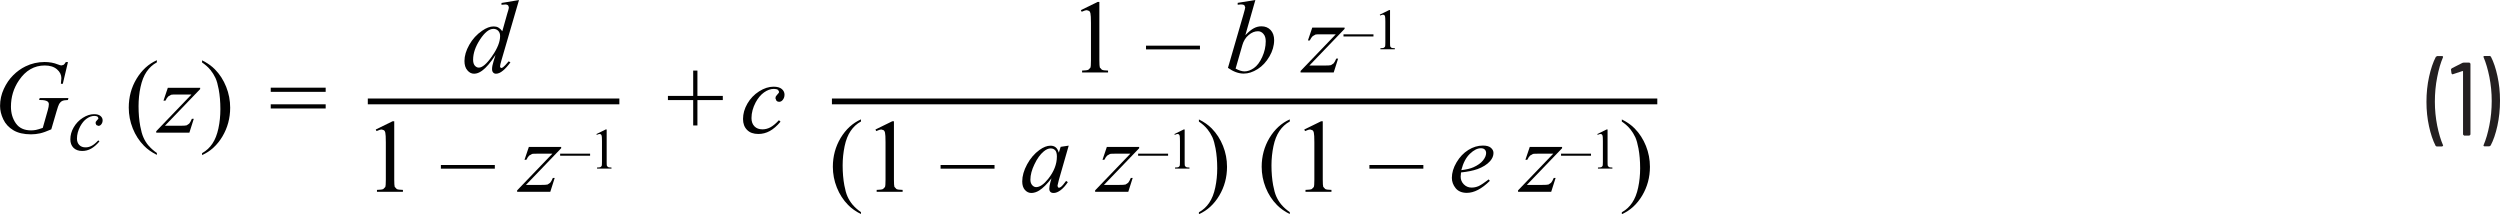 <?xml version="1.0" encoding="UTF-8"?><svg id="uuid-26abab3a-ca19-4d94-92c5-6e2dac256850" xmlns="http://www.w3.org/2000/svg" width="431.41" height="36.94" viewBox="0 0 431.41 36.94"><path d="m429.61,9.66h-.9l-.12.04-.04.09.02.07c.41.96.74,2.1,1.01,3.43.26,1.33.4,2.7.4,4.13s-.13,2.83-.4,4.18c-.26,1.35-.6,2.5-1.01,3.46v.13s.14.06.14.06h.86l.22-.13c.48-.9.87-2.04,1.17-3.41s.45-2.82.45-4.35-.15-2.89-.44-4.23c-.29-1.34-.67-2.47-1.14-3.37l-.22-.13Zm-4.68,1.19l-1.85.94-.13.18v.04l.09.67.16.16.05-.02,1.69-.56h.06l.03.05v10.91l.18.18h.92l.18-.18v-12.24l-.18-.18h-.97l-.23.05Zm-4.41,14.42h.92l.16-.14-.02-.07c-.41-.94-.74-2.07-1.01-3.39-.26-1.33-.4-2.7-.4-4.13s.13-2.86.4-4.21c.26-1.36.6-2.51,1.01-3.46v-.13s-.14-.06-.14-.06h-.88l-.22.13c-.48.92-.87,2.07-1.17,3.44-.3,1.37-.45,2.81-.45,4.32s.15,2.88.44,4.22.67,2.46,1.14,3.38l.22.13Z" fill="#231f20"/><path d="m11.37,10.7c-.16.26-.3.42-.4.49l-.37.1c-.13,0-.33-.06-.61-.17-.69-.28-1.45-.42-2.3-.42-1.15,0-2.26.25-3.3.76-.76.37-1.47.88-2.11,1.52-.65.64-1.19,1.43-1.62,2.36-.43.93-.65,1.91-.65,2.94,0,.77.19,1.54.56,2.32.37.78.95,1.4,1.73,1.87.78.47,1.8.71,3.05.71.54,0,1.06-.06,1.56-.17.49-.11,1.14-.34,1.94-.69l.88-3.01c.22-.76.38-1.22.48-1.38.15-.24.32-.41.53-.51s.53-.15.98-.16l.09-.34h-4.96l-.1.34h.25c.55,0,.95.08,1.2.25.15.11.23.27.23.48,0,.25-.06.59-.18,1.01l-.87,3.07c-.53.18-.92.3-1.18.35s-.54.08-.83.08c-1.18,0-2.06-.4-2.63-1.21s-.85-1.77-.85-2.88c0-1.68.46-3.19,1.38-4.54,1.15-1.71,2.64-2.57,4.46-2.57.89,0,1.59.22,2.1.66.51.44.76.95.76,1.52,0,.21-.03.54-.08.98h.33l.89-3.75h-.33Z" fill="#010101"/><path d="m16.96,24.22c-.43.46-.81.78-1.16.95-.34.18-.69.26-1.04.26-.46,0-.82-.14-1.08-.41-.26-.27-.4-.64-.4-1.1,0-.7.19-1.4.56-2.11.31-.58.68-1.03,1.12-1.34s.88-.47,1.33-.47c.24,0,.43.05.56.14l.13.24-.03.14-.2.22-.21.26-.05.24.14.34.35.14c.19,0,.34-.08.47-.23.17-.2.26-.44.26-.72,0-.3-.12-.55-.37-.76-.25-.21-.62-.31-1.11-.31-.63,0-1.28.21-1.94.63-.66.42-1.18.97-1.57,1.64-.39.67-.58,1.36-.58,2.06,0,.62.18,1.11.54,1.47.36.36.87.55,1.51.55.54,0,1.05-.13,1.53-.4.48-.27.96-.68,1.44-1.25l-.2-.18Z" fill="#010101"/><path d="m25.62,25.12c-.37-.45-.66-.92-.87-1.41-.22-.49-.4-1.14-.55-1.95-.19-1.03-.29-2.17-.29-3.42,0-1.15.11-2.26.34-3.32s.57-1.94,1.04-2.63,1.05-1.24,1.78-1.63v-.37c-1.44.64-2.61,1.72-3.51,3.21s-1.34,3.15-1.34,4.97c0,1.24.23,2.44.69,3.59s1.11,2.16,1.95,3.01c.59.6,1.33,1.12,2.21,1.56v-.33c-.59-.41-1.07-.84-1.44-1.29Z" fill="#010101"/><path d="m28.22,17.37h.33c.17-.35.33-.59.5-.74l.49-.28c.11-.03.43-.04.97-.04h2.53l-6.08,6.33v.25h5.72l.76-2.39h-.33c-.17.4-.32.67-.46.83l-.45.3c-.16.05-.55.07-1.16.07h-2.58l6.08-6.33v-.22h-5.58l-.75,2.22Z" fill="#010101"/><path d="m36.31,12.06c.36.45.65.92.88,1.41.22.49.4,1.13.55,1.94.19,1.03.29,2.17.29,3.42,0,1.15-.11,2.26-.34,3.33-.23,1.06-.57,1.94-1.04,2.63-.46.69-1.06,1.24-1.78,1.64v.33c1.45-.64,2.62-1.72,3.51-3.21.89-1.5,1.34-3.15,1.34-4.97,0-1.25-.23-2.45-.69-3.6-.46-1.15-1.1-2.16-1.94-3.01-.59-.6-1.33-1.12-2.22-1.56v.37c.6.41,1.08.84,1.44,1.29Z" fill="#010101"/><path d="m46.72,18.72h9.48v-.72h-9.48v.72Zm0-2.87h9.48v-.72h-9.48v.72Z" fill="#010101"/><path d="m84.92,9.69c-.92,1.32-1.69,1.98-2.29,1.98-.27,0-.5-.12-.7-.35-.19-.23-.29-.57-.29-1.01,0-1.11.4-2.28,1.2-3.5.8-1.22,1.57-1.83,2.31-1.83.33,0,.61.11.83.34s.32.53.32.91c0,.98-.46,2.14-1.38,3.45Zm1.62-9.19v.33c.31-.04.53-.06.67-.06.19,0,.35.05.47.15l.13.31c0,.15-.04.35-.11.58-.04.13-.09.3-.16.52l-.86,3.06c-.22-.3-.45-.51-.68-.64s-.5-.19-.82-.19c-.61,0-1.27.25-1.99.75-.91.62-1.65,1.43-2.21,2.42s-.83,1.92-.83,2.79c0,.68.16,1.22.5,1.61.33.4.72.59,1.16.59s.9-.17,1.38-.52c.7-.5,1.47-1.41,2.32-2.72l-.34,1.09c-.18.56-.26,1.01-.26,1.34,0,.26.06.46.19.6s.29.21.49.21c.38,0,.78-.18,1.21-.54.43-.36.86-.84,1.28-1.42l-.3-.18c-.47.56-.8.91-1,1.05l-.27.11-.15-.08-.07-.17c0-.18.08-.54.25-1.11l3.02-10.37-3.02.5Z" fill="#010101"/><path d="m85.39,28.47h-9.31v.64h9.31v-.64Zm-20.41-5.85c.39-.18.69-.27.9-.27l.39.13c.11.09.18.23.22.41.06.25.09.8.09,1.67v6.43c0,.71-.03,1.14-.1,1.29l-.34.34c-.16.09-.53.13-1.09.15v.33h4.48v-.33c-.54-.01-.9-.06-1.07-.15l-.35-.38c-.05-.16-.08-.58-.08-1.25v-10.06h-.29l-2.9,1.42.13.27Z" fill="#010101"/><path d="m90.5,27.58h.33c.17-.35.34-.59.5-.74l.49-.28c.11-.03.43-.04.97-.04h2.53l-6.08,6.33v.25h5.72l.76-2.39h-.32c-.17.4-.32.67-.46.83l-.45.3c-.16.05-.55.07-1.16.07h-2.57l6.08-6.33v-.22h-5.58l-.75,2.22Z" fill="#010101"/><path d="m102.99,23.27c.21-.1.38-.15.5-.15l.22.07.12.23c.03.14.05.45.05.93v3.57c0,.4-.02.64-.05.72l-.19.19c-.09.05-.29.07-.61.08v.18h2.49v-.18c-.3,0-.5-.03-.6-.08l-.19-.21c-.03-.09-.04-.32-.04-.69v-5.59h-.16l-1.61.79.07.15Zm-1.16,3.25h-5.17v.36h5.17v-.36Z" fill="#010101"/><polyline points="63.47 18 106.88 18 106.88 17 63.47 17" fill="#010101"/><polygon points="120.35 21.65 120.35 17.27 124.73 17.27 124.73 16.55 120.35 16.55 120.35 12.18 119.62 12.18 119.62 16.55 115.26 16.55 115.26 17.27 119.62 17.27 119.62 21.65 120.35 21.65" fill="#010101"/><path d="m134.41,20.75c-.55.59-1.05,1-1.49,1.23s-.89.34-1.34.34c-.59,0-1.05-.17-1.39-.52-.34-.35-.51-.82-.51-1.42,0-.9.24-1.8.72-2.71.4-.74.88-1.32,1.44-1.72s1.13-.61,1.71-.61c.31,0,.55.06.72.18l.17.31-.04.18-.25.29-.27.34-.07.31.18.44c.12.12.27.18.45.18.24,0,.44-.1.61-.3.22-.26.33-.57.33-.93,0-.39-.16-.71-.47-.98-.32-.27-.79-.4-1.43-.4-.81,0-1.65.27-2.49.81-.85.54-1.52,1.25-2.02,2.11-.5.87-.75,1.75-.75,2.65,0,.79.23,1.42.7,1.89.46.47,1.11.7,1.95.7.69,0,1.35-.17,1.97-.51.62-.34,1.24-.88,1.85-1.61l-.25-.23Z" fill="#010101"/><path d="m207.07,7.88h-9.31v.64h9.31v-.64Zm-20.41-5.85c.39-.18.69-.27.9-.27l.39.13c.11.09.18.23.22.41.06.25.09.8.09,1.67v6.43c0,.71-.03,1.14-.1,1.29l-.34.34c-.16.09-.53.13-1.09.15v.33h4.48v-.33c-.54-.01-.9-.06-1.07-.15l-.35-.38c-.05-.16-.08-.58-.08-1.25V.33h-.29l-2.9,1.42.13.27Z" fill="#010101"/><path d="m225.69,6.98h.33c.17-.35.34-.59.5-.74l.49-.28c.11-.03.43-.04.97-.04h2.53l-6.08,6.33v.25h5.72l.76-2.39h-.32c-.17.4-.32.67-.46.83l-.45.3c-.16.05-.55.07-1.16.07h-2.57l6.08-6.33v-.22h-5.58l-.75,2.22Zm-11.33.88c.22-.78.59-1.39,1.12-1.82.52-.44,1.05-.65,1.6-.65.36,0,.68.15.94.46.27.3.4.73.4,1.27,0,.91-.2,1.82-.61,2.72-.41.9-.89,1.53-1.44,1.91-.55.38-1.09.57-1.6.57-.45,0-.96-.16-1.55-.48l1.14-3.96Zm-.78-7.37v.33c.25-.04.44-.06.56-.06.27,0,.46.05.6.16l.14.34c0,.12-.1.54-.31,1.25l-2.67,9.2c.93.66,1.84.99,2.72.99.79,0,1.59-.26,2.41-.78s1.49-1.25,2.03-2.18c.54-.93.81-1.87.81-2.82,0-.73-.21-1.31-.61-1.74-.41-.43-.94-.64-1.58-.64-.46,0-.9.11-1.31.33-.42.22-.91.62-1.47,1.2l1.73-6.07-3.04.49Z" fill="#010101"/><path d="m238.17,2.68c.21-.1.38-.15.5-.15l.22.07.12.23c.03.14.05.45.05.93v3.57c0,.4-.02.64-.05.72l-.19.19c-.09.05-.29.07-.61.08v.18h2.49v-.18c-.3,0-.5-.03-.6-.08l-.19-.21c-.03-.09-.04-.32-.04-.69V1.74h-.16l-1.61.79.07.15Zm-1.16,3.25h-5.17v.36h5.17v-.36Z" fill="#010101"/><path d="m171.62,28.47h-9.31v.64h9.31v-.64Zm-20.41-5.85c.39-.18.69-.27.9-.27l.39.13c.11.09.18.23.22.41.06.25.09.8.09,1.67v6.43c0,.71-.03,1.14-.1,1.29l-.34.34c-.16.09-.53.13-1.09.15v.33h4.48v-.33c-.54-.01-.9-.06-1.07-.15l-.35-.38c-.05-.16-.08-.58-.08-1.25v-10.06h-.29l-2.9,1.42.13.27Zm-4.08,12.71c-.37-.45-.66-.92-.88-1.41-.22-.49-.4-1.14-.55-1.95-.19-1.03-.29-2.17-.29-3.42,0-1.15.12-2.26.34-3.32s.57-1.94,1.04-2.63,1.05-1.24,1.78-1.63v-.37c-1.44.64-2.61,1.72-3.51,3.21-.89,1.5-1.34,3.15-1.34,4.97,0,1.24.23,2.44.69,3.59s1.11,2.16,1.95,3.01c.59.6,1.33,1.12,2.21,1.56v-.33c-.59-.41-1.07-.84-1.44-1.29Z" fill="#010101"/><path d="m182.09,25.93c.19.22.29.58.29,1.08,0,1.32-.5,2.6-1.5,3.86-.75.94-1.44,1.42-2.08,1.42-.26,0-.49-.12-.69-.35-.2-.23-.3-.55-.3-.94,0-.79.23-1.68.7-2.65.46-.98,1-1.72,1.59-2.21.42-.35.82-.53,1.2-.53.34,0,.6.11.79.33Zm.94-.58l-.32,1c-.12-.43-.3-.74-.54-.93-.24-.19-.54-.28-.89-.28-.6,0-1.23.25-1.91.74-.86.62-1.57,1.45-2.13,2.48-.56,1.03-.84,2.02-.84,2.95,0,.62.15,1.11.46,1.46.31.35.68.53,1.11.53s.9-.14,1.36-.43c.64-.4,1.35-1.1,2.12-2.1l-.19.66c-.13.47-.19.85-.19,1.13,0,.24.06.42.19.55.12.13.31.19.57.19.36,0,.76-.16,1.19-.48.43-.32.84-.78,1.25-1.39l-.3-.21c-.38.53-.68.88-.91,1.05l-.3.14-.18-.08-.09-.25.03-.19.19-.8,1.71-5.96-1.4.21Z" fill="#010101"/><path d="m190.24,27.58h.33c.17-.35.34-.59.5-.74l.49-.28c.11-.03.43-.04.97-.04h2.53l-6.08,6.33v.25h5.72l.76-2.39h-.32c-.17.4-.32.67-.46.83l-.45.3c-.16.05-.55.07-1.16.07h-2.57l6.08-6.33v-.22h-5.58l-.75,2.22Z" fill="#010101"/><path d="m202.73,23.27c.21-.1.38-.15.5-.15l.22.07.12.23c.03.14.05.45.05.93v3.57c0,.4-.02.64-.05.72l-.19.19c-.09.05-.29.07-.61.08v.18h2.49v-.18c-.3,0-.5-.03-.6-.08l-.19-.21c-.03-.09-.04-.32-.04-.69v-5.59h-.16l-1.61.79.07.15Zm-1.16,3.25h-5.17v.36h5.17v-.36Z" fill="#010101"/><path d="m245.62,28.47h-9.31v.64h9.31v-.64Zm-20.41-5.85c.39-.18.69-.27.9-.27l.39.13c.11.09.18.23.22.41.06.25.09.8.09,1.67v6.43c0,.71-.03,1.14-.1,1.29l-.34.34c-.16.09-.53.13-1.09.15v.33h4.48v-.33c-.54-.01-.9-.06-1.07-.15l-.35-.38c-.05-.16-.08-.58-.08-1.25v-10.06h-.29l-2.9,1.42.13.27Zm-4.08,12.71c-.37-.45-.66-.92-.88-1.41-.22-.49-.4-1.14-.55-1.95-.19-1.03-.29-2.17-.29-3.42,0-1.15.12-2.26.34-3.32s.57-1.94,1.04-2.63,1.05-1.24,1.78-1.63v-.37c-1.44.64-2.61,1.72-3.51,3.21-.89,1.5-1.34,3.15-1.34,4.97,0,1.24.23,2.44.69,3.59s1.11,2.16,1.95,3.01c.59.6,1.33,1.12,2.21,1.56v-.33c-.59-.41-1.07-.84-1.44-1.29Zm-12.8-13.07c.36.45.65.92.88,1.41.22.49.4,1.13.55,1.94.19,1.03.29,2.17.29,3.42,0,1.15-.11,2.26-.34,3.33-.22,1.06-.57,1.94-1.04,2.63-.46.69-1.06,1.24-1.78,1.64v.33c1.45-.64,2.62-1.72,3.51-3.21.89-1.5,1.34-3.15,1.34-4.97,0-1.25-.23-2.45-.69-3.6-.46-1.15-1.11-2.16-1.94-3.01-.59-.6-1.33-1.12-2.22-1.56v.37c.6.41,1.08.84,1.44,1.29Z" fill="#010101"/><path d="m253.66,26.53c.67-.64,1.3-.95,1.9-.95.29,0,.51.08.66.23.15.15.23.35.23.6,0,.4-.18.83-.54,1.28-.36.45-.9.83-1.62,1.16-.54.24-1.25.41-2.12.51.32-1.24.81-2.18,1.48-2.82Zm1.23,2.68c.99-.36,1.74-.83,2.25-1.41.39-.45.58-.91.58-1.4,0-.35-.15-.64-.45-.9s-.76-.38-1.38-.38c-.86,0-1.7.25-2.51.76-.82.51-1.49,1.22-2.03,2.13s-.81,1.81-.81,2.68c0,.65.22,1.25.65,1.78s1.08.81,1.93.81c1.26,0,2.58-.69,3.97-2.07l-.19-.25c-.77.59-1.35.97-1.73,1.15-.39.17-.8.26-1.22.26-.53,0-.97-.18-1.34-.55s-.55-.81-.55-1.33c0-.19.02-.44.06-.73,1.19-.13,2.11-.32,2.77-.56Z" fill="#010101"/><path d="m263.22,27.58h.33c.17-.35.34-.59.5-.74l.49-.28c.11-.03.43-.04.97-.04h2.53l-6.08,6.33v.25h5.72l.76-2.39h-.32c-.17.4-.32.67-.46.83l-.45.3c-.16.05-.55.07-1.16.07h-2.57l6.08-6.33v-.22h-5.58l-.75,2.22Z" fill="#010101"/><path d="m275.71,23.27c.21-.1.38-.15.5-.15l.22.07.12.23c.03.14.05.45.05.93v3.57c0,.4-.02.64-.05.72l-.19.19c-.09.05-.29.07-.61.08v.18h2.49v-.18c-.3,0-.5-.03-.6-.08l-.19-.21c-.03-.09-.04-.32-.04-.69v-5.59h-.16l-1.61.79.07.15Zm-1.16,3.25h-5.17v.36h5.17v-.36Z" fill="#010101"/><path d="m281.31,22.26c.36.45.65.92.88,1.41.22.49.4,1.13.55,1.94.19,1.03.29,2.17.29,3.42,0,1.15-.11,2.26-.34,3.33-.22,1.06-.57,1.94-1.04,2.63-.46.69-1.06,1.24-1.78,1.64v.33c1.45-.64,2.62-1.72,3.51-3.21.89-1.5,1.34-3.15,1.34-4.97,0-1.25-.23-2.45-.69-3.6-.46-1.15-1.11-2.16-1.94-3.01-.59-.6-1.33-1.12-2.22-1.56v.37c.6.41,1.08.84,1.44,1.29Z" fill="#010101"/><polyline points="143.56 18 285.99 18 285.99 17 143.56 17" fill="#010101"/></svg>